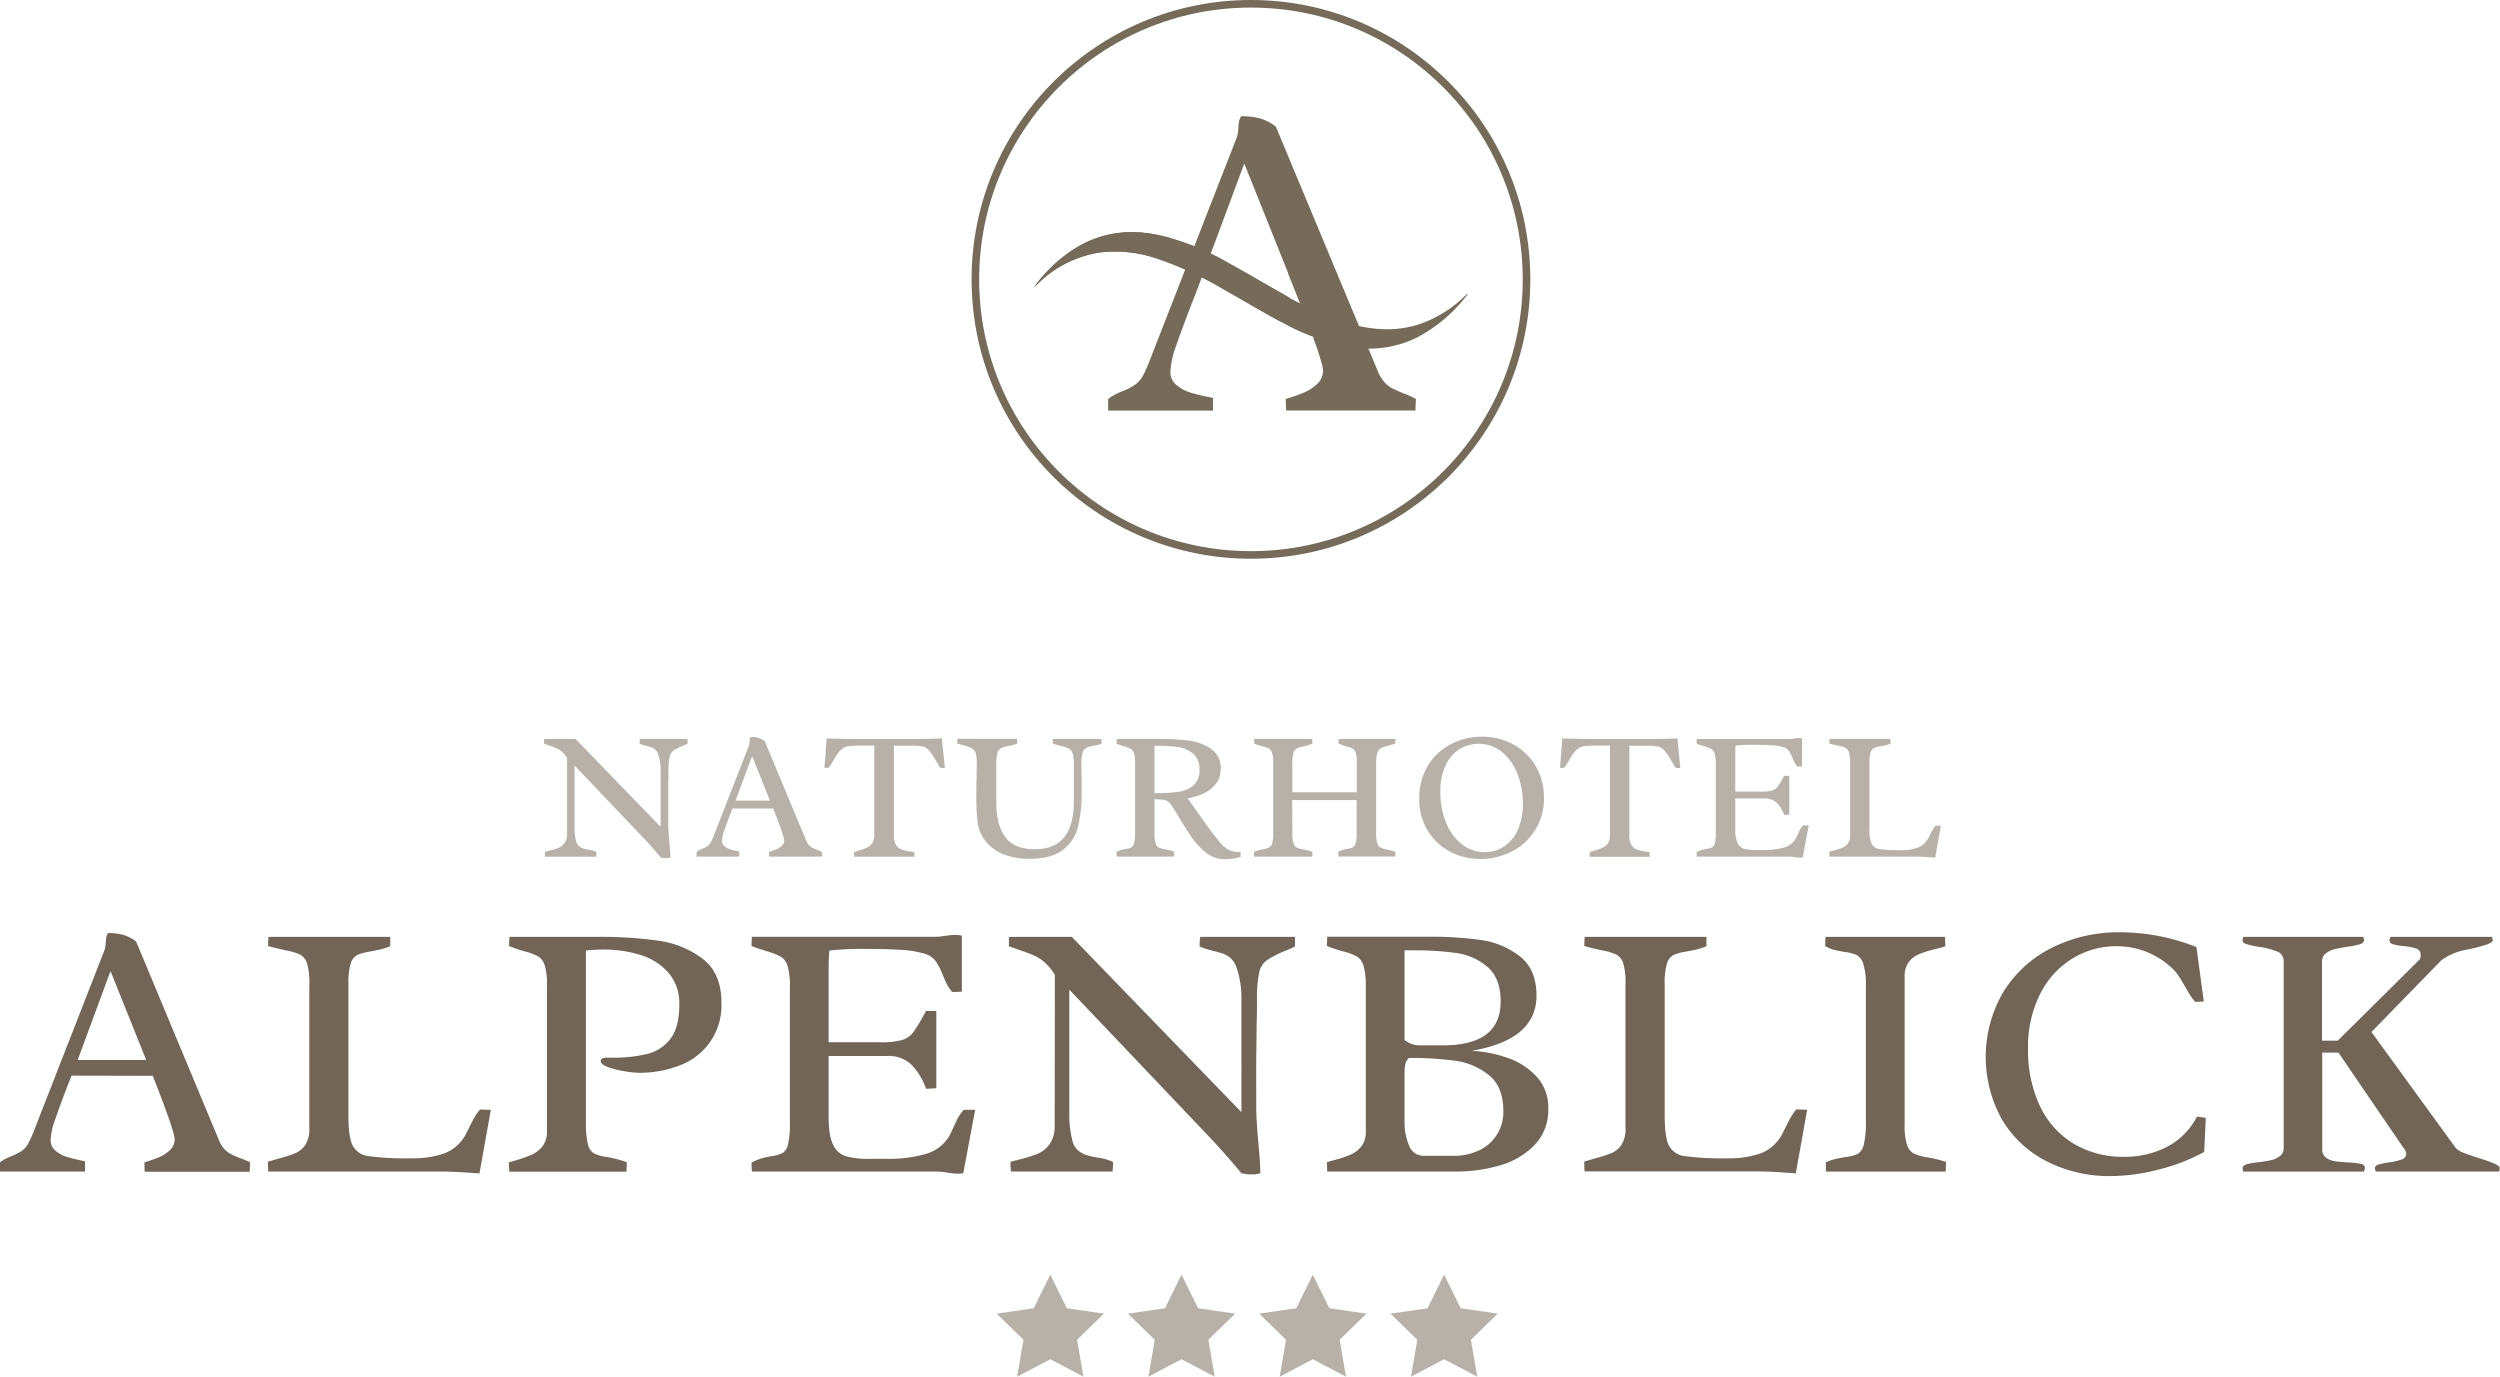 <svg id="Ebene_1" data-name="Ebene 1" xmlns="http://www.w3.org/2000/svg" viewBox="0 0 659.18 362.99"><defs><style>.cls-1{fill:none;stroke:#766a5a;stroke-miterlimit:10;stroke-width:2px;}.cls-2,.cls-5{opacity:0.5;}.cls-3,.cls-5{fill:#726456;}.cls-4{fill:#766a5a;}</style></defs><circle class="cls-1" cx="329.84" cy="73.66" r="72.66"/><g class="cls-2"><path class="cls-3" d="M208.38,233.38a7,7,0,0,0-1.29-1.59,5.54,5.54,0,0,0-1.33-.91,17.16,17.16,0,0,0-1.79-.69c-.71-.24-1.27-.44-1.67-.6v-1.23h8.32l22.43,23.18v-15a12.49,12.49,0,0,0-.65-4.12,2.74,2.74,0,0,0-1.69-1.81c-.35-.13-.82-.26-1.4-.41l-.73-.2a5.29,5.29,0,0,1-1.06-.39,10.76,10.76,0,0,1,.07-1.26h12.56v1.28q-.68.31-1.38.6a13.64,13.64,0,0,0-2.41,1.26,2.74,2.74,0,0,0-.94,1.56,16.5,16.5,0,0,0-.3,3.47c0,.81,0,2-.05,3.6,0,1.21,0,2.71,0,4.51s0,3.92,0,6.33c0,1.05.1,2.61.29,4.67.16,1.75.24,3.07.26,4a3.45,3.45,0,0,1-1.17.17,5.11,5.11,0,0,1-1.36-.17c-1.14-1.4-2.44-2.88-3.9-4.46l-18.83-19.8v16.73a13.27,13.27,0,0,0,.4,3.22,2.38,2.38,0,0,0,.69,1.25,3.26,3.26,0,0,0,1.09.63,13.75,13.75,0,0,0,1.58.38,6.6,6.6,0,0,1,2,.57,10.64,10.64,0,0,1-.07,1.26H202.59c0-.28-.05-.71-.05-1.28l1.1-.29a19.1,19.1,0,0,0,2.42-.74,3.85,3.85,0,0,0,1.55-1.16,4,4,0,0,0,.77-2.22Z" transform="translate(-58.86 -33.52)"/><path class="cls-3" d="M252,246.71l-.45,1.14q-1.08,2.79-1.69,4.59a9.07,9.07,0,0,0-.62,2.77,1.78,1.78,0,0,0,.63,1.41,3.91,3.91,0,0,0,1.45.81,18,18,0,0,0,2,.5l.45.1v1.35H242.53v-1.23a3.42,3.42,0,0,1,.68-.44,7.4,7.4,0,0,1,.87-.4,6.73,6.73,0,0,0,1.35-.69,3.11,3.11,0,0,0,.91-1.12c.16-.32.33-.68.49-1.08s.28-.67.32-.8l.29-.74,8.91-22.83a3.89,3.89,0,0,0,.15-.91,4.68,4.68,0,0,1,.08-.77,1.3,1.3,0,0,1,.23-.54,7.43,7.43,0,0,1,2,.24,5.22,5.22,0,0,1,1.7.88l10.94,26.24a4.1,4.1,0,0,0,.72,1.18,3.17,3.17,0,0,0,.84.67c.3.15.7.33,1.21.53a11.53,11.53,0,0,1,1.36.58l0,1.23H261.67l-.05-1.23c.75-.23,1.39-.45,1.92-.67a4.81,4.81,0,0,0,1.44-.93,1.9,1.9,0,0,0,.64-1.46q0-.94-2.38-7.07c-.09-.24-.19-.47-.27-.69s-.17-.43-.23-.62Zm5.17-13.83-4.36,11.73h9.06Z" transform="translate(-58.86 -33.52)"/><path class="cls-3" d="M285.9,230.12a24.54,24.54,0,0,0-3.48.19,3,3,0,0,0-1.51.67,6,6,0,0,0-1.17,1.24c-.32.46-.72,1.08-1.18,1.86a13.65,13.65,0,0,1-1.24,1.9h-1.09l.59-7.77c2.63.11,6,.17,10.16.17l9.29,0h3.12q4.82,0,7.8-.2L308,236h-1.14a6.92,6.92,0,0,1-.74-1.08c-.26-.44-.42-.72-.5-.84a17,17,0,0,0-1.78-2.65,3.12,3.12,0,0,0-1.94-1.12c-.54-.08-1.09-.13-1.63-.16s-1.24,0-2.07,0h-3.64v23.52a4.77,4.77,0,0,0,.63,2.73,3,3,0,0,0,1.67,1.2,20.84,20.84,0,0,0,3.08.58c0,.55,0,1,0,1.23H284.07l-.05-1.23q.41-.15,1.26-.39a15.52,15.52,0,0,0,2.22-.81,3.34,3.34,0,0,0,1.35-1.16,3.76,3.76,0,0,0,.53-2.15V230.12Z" transform="translate(-58.86 -33.52)"/><path class="cls-3" d="M327.08,229.59a16.48,16.48,0,0,1-2.52.67,6.55,6.55,0,0,0-1.85.59,2.08,2.08,0,0,0-.86,1.23,10.39,10.39,0,0,0-.29,2.92v10.18q0,5.74,2.32,9t7.9,3.25q10.23,0,10.22-12.65v-9.37a12.09,12.09,0,0,0-.29-3.1,2.29,2.29,0,0,0-.92-1.35,8.73,8.73,0,0,0-2.08-.72c-.92-.24-1.67-.46-2.26-.67v-1.21H349.3l0,1.23a3.09,3.09,0,0,1-.77.3c-.28.07-.65.15-1.11.23s-1.09.22-1.45.32a2.9,2.9,0,0,0-1,.52,2,2,0,0,0-.65,1A10.73,10.73,0,0,0,344,235c0,.76,0,2,.05,3.62s0,2.89,0,3.72a38,38,0,0,1-.94,9.17,10.84,10.84,0,0,1-4,6.1c-2,1.58-5,2.36-8.95,2.36a18.42,18.42,0,0,1-6.38-1.08,11.48,11.48,0,0,1-4.9-3.37,10.22,10.22,0,0,1-2.3-5.72,56.41,56.41,0,0,1-.29-6.27c0-1.46,0-2.91.07-4.34,0-1.9.05-3.32.05-4.24a12.06,12.06,0,0,0-.24-2.74,2.13,2.13,0,0,0-1.18-1.43,12.35,12.35,0,0,0-2.53-.88c-.53-.14-.94-.26-1.24-.36l.07-1.21H327Z" transform="translate(-58.86 -33.52)"/><path class="cls-3" d="M367.23,245.2a2.75,2.75,0,0,0-.94-.62,5,5,0,0,0-1.5-.26l-1.51-.09v9.17a7.82,7.82,0,0,0,.3,2.53,1.83,1.83,0,0,0,.81,1.07,5.28,5.28,0,0,0,1.54.43c.49.08.93.17,1.31.26a5.92,5.92,0,0,1,1.19.46l-.05,1.23H353.3l-.05-1.23a6,6,0,0,1,1.2-.52c.38-.1.81-.19,1.3-.27a4.23,4.23,0,0,0,1.42-.42,2,2,0,0,0,.73-1.2,12.26,12.26,0,0,0,.26-3V234.72a8.43,8.43,0,0,0-.29-2.54,2.08,2.08,0,0,0-.82-1.17,8.76,8.76,0,0,0-1.68-.68,13.33,13.33,0,0,1-2.12-.74l.05-1.23h11a65.73,65.73,0,0,1,7.8.4,13.7,13.7,0,0,1,6,2.15,6,6,0,0,1,2.63,5.36,6.21,6.21,0,0,1-1.25,3.87,8.58,8.58,0,0,1-3.22,2.56A14.82,14.82,0,0,1,372,244l2.83,4q1.89,2.67,3.21,4.46c.88,1.19,1.76,2.31,2.63,3.36a13.09,13.09,0,0,0,1.41,1.31,4.77,4.77,0,0,0,1.55.76,8,8,0,0,0,2.33.29v1.33a18.07,18.07,0,0,1-4.19.57,7.67,7.67,0,0,1-4.64-1.54,16.89,16.89,0,0,1-3.64-3.67q-1.54-2.13-3.52-5.41c-.78-1.34-1.37-2.31-1.79-2.91A9.72,9.72,0,0,0,367.23,245.2Zm-2.75-2.57a33.31,33.31,0,0,0,5.26-.36,7.55,7.55,0,0,0,3.8-1.69,5,5,0,0,0,1.59-4,5.32,5.32,0,0,0-1.71-4.36,7.84,7.84,0,0,0-4-1.73,42,42,0,0,0-5.62-.32h-.53v12.49Z" transform="translate(-58.86 -33.52)"/><path class="cls-3" d="M399.63,253.31a8,8,0,0,0,.31,2.6,1.81,1.81,0,0,0,.84,1.09,7.1,7.1,0,0,0,1.66.48,11.53,11.53,0,0,1,2.48.67l-.05,1.23H389.52c0-.12,0-.29,0-.5s0-.45,0-.73a7.58,7.58,0,0,1,1.23-.43c.37-.1.8-.2,1.3-.31a5.28,5.28,0,0,0,1.54-.5,1.88,1.88,0,0,0,.73-1.14,10.26,10.26,0,0,0,.25-2.7V234.65a8.73,8.73,0,0,0-.28-2.59,2,2,0,0,0-.81-1.14,7,7,0,0,0-1.62-.59c-.34-.08-.71-.18-1.12-.31a7.81,7.81,0,0,1-1.2-.45l0-1.21h15.33l0,1.23a11.69,11.69,0,0,1-2.48.77,6.37,6.37,0,0,0-1.65.53,2,2,0,0,0-.84,1.16,8.89,8.89,0,0,0-.29,2.62v7.75h17v-8a7.51,7.51,0,0,0-.28-2.4,2,2,0,0,0-.79-1.09,6.44,6.44,0,0,0-1.55-.58,12.62,12.62,0,0,1-2.22-.79l.05-1.21h14.94l0,1.23c-.7.24-1.37.44-2,.6a8.8,8.8,0,0,0-1.89.69,2.12,2.12,0,0,0-.87,1.22,9.55,9.55,0,0,0-.29,2.74V253a10.38,10.38,0,0,0,.26,2.78,1.85,1.85,0,0,0,.8,1.17,7,7,0,0,0,1.77.56,17.3,17.3,0,0,1,2.24.62v1.23h-15l-.05-1.23a4.72,4.72,0,0,1,1.09-.48c.32-.1.77-.2,1.32-.31a4.44,4.44,0,0,0,1.42-.43,1.81,1.81,0,0,0,.74-1.06,8.37,8.37,0,0,0,.27-2.49v-8.89h-17Z" transform="translate(-58.86 -33.52)"/><path class="cls-3" d="M457.8,229.76a15.18,15.18,0,0,1,5.94,5.69,16.18,16.18,0,0,1,2.21,8.49A15.44,15.44,0,0,1,457.54,258a18,18,0,0,1-8.44,2,16.68,16.68,0,0,1-7.89-1.93,15.07,15.07,0,0,1-5.9-5.53,15.52,15.52,0,0,1-2.23-8.34,16.42,16.42,0,0,1,2.35-8.93,15.32,15.32,0,0,1,6.13-5.62,17.65,17.65,0,0,1,8-1.89A17.23,17.23,0,0,1,457.8,229.76Zm-2.29,26.88a10.08,10.08,0,0,0,3.59-4.4,16.56,16.56,0,0,0,1.3-6.8,21.16,21.16,0,0,0-1.48-8,13.75,13.75,0,0,0-4.14-5.71,9.7,9.7,0,0,0-11.13-.65,9.87,9.87,0,0,0-3.65,4.3,15.85,15.85,0,0,0-1.36,6.89,21.16,21.16,0,0,0,1.5,8.12,13.62,13.62,0,0,0,4.18,5.73,9.6,9.6,0,0,0,6,2.09A9,9,0,0,0,455.51,256.64Z" transform="translate(-58.86 -33.52)"/><path class="cls-3" d="M479.87,230.12a24.35,24.35,0,0,0-3.48.19,3.07,3.07,0,0,0-1.52.67,6,6,0,0,0-1.17,1.24c-.32.46-.71,1.08-1.18,1.86a14.76,14.76,0,0,1-1.23,1.9h-1.1l.6-7.77q3.93.16,10.15.17l9.29,0h3.12q4.81,0,7.8-.2l.76,7.84h-1.14a6.92,6.92,0,0,1-.74-1.08c-.26-.44-.42-.72-.5-.84a17,17,0,0,0-1.78-2.65,3.09,3.09,0,0,0-1.94-1.12c-.54-.08-1.09-.13-1.63-.16s-1.24,0-2.06,0h-3.65v23.52a4.77,4.77,0,0,0,.63,2.73,3,3,0,0,0,1.67,1.2,20.84,20.84,0,0,0,3.08.58c0,.55,0,1,0,1.23H478l0-1.23c.27-.1.69-.23,1.27-.39a15.79,15.79,0,0,0,2.21-.81,3.34,3.34,0,0,0,1.35-1.16,3.76,3.76,0,0,0,.53-2.15V230.12Z" transform="translate(-58.86 -33.52)"/><path class="cls-3" d="M534.2,259.6a3.91,3.91,0,0,1-.76.07,10.31,10.31,0,0,1-1.36-.14,9.07,9.07,0,0,0-1.38-.15H506.25l-.05-1.16a6.73,6.73,0,0,1,1.37-.59c.42-.12.89-.21,1.39-.3a4.51,4.51,0,0,0,1.4-.42,1.87,1.87,0,0,0,.68-1.14,11.29,11.29,0,0,0,.24-2.75V235a9.18,9.18,0,0,0-.3-2.74,2.18,2.18,0,0,0-.87-1.23,9.14,9.14,0,0,0-1.91-.75l-.82-.26c-.41-.13-.8-.27-1.18-.43l.05-1.21h24.31a6.39,6.39,0,0,0,.72-.05l.56-.07a7.93,7.93,0,0,1,1.29-.12,3.84,3.84,0,0,1,.88.09v7.41l-1.24,0a3.9,3.9,0,0,1-.67-.9c-.17-.34-.37-.77-.59-1.31a9.33,9.33,0,0,0-.94-1.86,2.66,2.66,0,0,0-1.37-1,13.56,13.56,0,0,0-3.32-.55c-1.31-.08-2.84-.12-4.57-.12a40.36,40.36,0,0,0-4.82.22c-.06.71-.09,1.53-.09,2.45v9.68h6.86a10.3,10.3,0,0,0,2.82-.29,2.92,2.92,0,0,0,1.44-.93,17.87,17.87,0,0,0,1.41-2.29l.36-.64h1.36v10.22l-1.36.08a8.46,8.46,0,0,0-1.94-3.2,4.36,4.36,0,0,0-3.16-1.14H516.4v8a8.78,8.78,0,0,0,.58,3.69,2.8,2.8,0,0,0,1.69,1.54,11.19,11.19,0,0,0,3.16.35h2.34a17.58,17.58,0,0,0,5.18-.68,5.24,5.24,0,0,0,3.23-2.78l.34-.74c.28-.62.51-1.08.69-1.39a4.5,4.5,0,0,1,.66-.9h1.5Z" transform="translate(-58.86 -33.52)"/><path class="cls-3" d="M546.38,231.92a2,2,0,0,0-.91-1.21,8.32,8.32,0,0,0-1.93-.57c-1.08-.24-1.86-.43-2.33-.57l0-1.21h16.11v1.23a7.56,7.56,0,0,1-1.24.42c-.36.09-.85.19-1.45.3a6.53,6.53,0,0,0-1.69.46,1.87,1.87,0,0,0-.85,1.14,8.8,8.8,0,0,0-.3,2.69V252a9.65,9.65,0,0,0,.57,4,2.71,2.71,0,0,0,2.1,1.39,35.75,35.75,0,0,0,5.68.29,12.68,12.68,0,0,0,4.42-.68,5.42,5.42,0,0,0,2.87-2.73l.36-.71q.38-.8.69-1.32a5.4,5.4,0,0,1,.71-1l1.43,0-1.5,8.42q-3.2-.27-5.22-.27H541.23l-.05-1.28,1.53-.46a14.12,14.12,0,0,0,2.14-.7,3,3,0,0,0,1.31-1.12,3.77,3.77,0,0,0,.53-2.15V234.74A9.54,9.54,0,0,0,546.38,231.92Z" transform="translate(-58.86 -33.52)"/></g><path class="cls-3" d="M77.73,317.13l-.91,2.28q-2.13,5.56-3.37,9.15a18.45,18.45,0,0,0-1.24,5.54,3.56,3.56,0,0,0,1.26,2.81,8.33,8.33,0,0,0,2.9,1.61,37.92,37.92,0,0,0,4,1l.9.19v2.71H58.86V340a8.41,8.41,0,0,1,1.35-.88c.46-.24,1-.5,1.74-.79a13.79,13.79,0,0,0,2.68-1.37,6.24,6.24,0,0,0,1.83-2.24c.32-.63.64-1.35,1-2.16l.64-1.59.57-1.48,17.77-45.53a7.71,7.71,0,0,0,.29-1.81,10.57,10.57,0,0,1,.17-1.54,2.55,2.55,0,0,1,.45-1.07,14.73,14.73,0,0,1,4,.48,10.31,10.31,0,0,1,3.4,1.75l21.82,52.33a8,8,0,0,0,1.42,2.36,6.18,6.18,0,0,0,1.69,1.33c.59.3,1.39.66,2.4,1.07a19.27,19.27,0,0,1,2.71,1.14l-.09,2.47H97L96.93,340c1.49-.45,2.76-.89,3.82-1.33a9.81,9.81,0,0,0,2.88-1.86,3.82,3.82,0,0,0,1.28-2.9q0-1.89-4.75-14.11c-.19-.48-.37-.94-.55-1.38s-.32-.86-.45-1.24ZM88,289.57,79.34,313H97.4Z" transform="translate(-58.86 -33.52)"/><path class="cls-3" d="M139.85,287.64a4,4,0,0,0-1.81-2.4,15.6,15.6,0,0,0-3.85-1.14c-2.16-.48-3.71-.86-4.66-1.14l.1-2.42h32.13V283a17.56,17.56,0,0,1-2.48.83c-.72.17-1.69.37-2.89.59a13,13,0,0,0-3.38.93,3.72,3.72,0,0,0-1.69,2.26,17.92,17.92,0,0,0-.59,5.37v34.6c0,3.83.37,6.49,1.12,8a5.45,5.45,0,0,0,4.2,2.78,73.75,73.75,0,0,0,11.32.57,25.15,25.15,0,0,0,8.81-1.35,10.87,10.87,0,0,0,5.73-5.45l.71-1.42q.76-1.57,1.38-2.64a11.66,11.66,0,0,1,1.43-2l2.85.09-3,16.78q-6.36-.53-10.41-.52H129.58l-.1-2.57c.48-.16,1.49-.46,3.05-.9a30.49,30.49,0,0,0,4.27-1.4,6.12,6.12,0,0,0,2.62-2.24,7.66,7.66,0,0,0,1-4.3V293.27A18.78,18.78,0,0,0,139.85,287.64Z" transform="translate(-58.86 -33.52)"/><path class="cls-3" d="M202.51,288.14a4.35,4.35,0,0,0-1.66-2.38,14.48,14.48,0,0,0-3.45-1.33,37.53,37.53,0,0,1-4.32-1.47l.09-2.42h23.58a109.92,109.92,0,0,1,15.63,1,25,25,0,0,1,11.7,4.75q5,3.78,5,11.53a16.84,16.84,0,0,1-10.86,16.56,29,29,0,0,1-11.05,2,24.57,24.57,0,0,1-3.52-.38,24,24,0,0,1-4.4-1.09c-1.31-.48-2-1-2-1.66s.7-.86,2.09-.86h.71a37.88,37.88,0,0,0,9.58-1,10.82,10.82,0,0,0,6.09-4.09q2.25-3.06,2.25-8.82a12.32,12.32,0,0,0-2.9-8.53,16.1,16.1,0,0,0-7.41-4.66,32.68,32.68,0,0,0-9.7-1.4c-1.39,0-2.93.08-4.61.24v45.25a23,23,0,0,0,.53,5.84,3.74,3.74,0,0,0,1.52,2.38,10.34,10.34,0,0,0,3.28.95,29.41,29.41,0,0,1,5.46,1.43l-.09,2.47h-30.9L193,340l1.52-.43A33.76,33.76,0,0,0,199,338a7.56,7.56,0,0,0,2.88-2.21,6.09,6.09,0,0,0,1.19-3.94V293.42A17.13,17.13,0,0,0,202.51,288.14Z" transform="translate(-58.86 -33.52)"/><path class="cls-3" d="M312.85,342.85a8.68,8.68,0,0,1-1.52.14,19.25,19.25,0,0,1-2.71-.29,18.92,18.92,0,0,0-2.76-.28H257.1l-.1-2.33a12.77,12.77,0,0,1,2.74-1.16,23.19,23.19,0,0,1,2.78-.6,8.65,8.65,0,0,0,2.78-.85,3.65,3.65,0,0,0,1.35-2.26,22.6,22.6,0,0,0,.48-5.49v-36a18.32,18.32,0,0,0-.6-5.47,4.31,4.31,0,0,0-1.73-2.45,18.93,18.93,0,0,0-3.8-1.49l-1.64-.53c-.81-.25-1.6-.53-2.36-.85l.1-2.42h48.48a12.94,12.94,0,0,0,1.45-.1l1.12-.14a15.54,15.54,0,0,1,2.56-.24,7.13,7.13,0,0,1,1.76.19V295l-2.47.1a7.35,7.35,0,0,1-1.33-1.81c-.35-.66-.75-1.54-1.19-2.61A18.57,18.57,0,0,0,305.6,287a5.28,5.28,0,0,0-2.73-1.95,27.46,27.46,0,0,0-6.61-1.09q-3.94-.24-9.12-.24a82.53,82.53,0,0,0-9.6.43c-.13,1.42-.19,3.06-.19,4.89v19.3H291a20.42,20.42,0,0,0,5.61-.57,5.71,5.71,0,0,0,2.88-1.85,37.14,37.14,0,0,0,2.83-4.57l.71-1.28h2.71v20.39l-2.71.14a17.05,17.05,0,0,0-3.87-6.37,8.67,8.67,0,0,0-6.3-2.28H277.35v16c0,3.33.38,5.78,1.16,7.37a5.57,5.57,0,0,0,3.38,3.06,22.15,22.15,0,0,0,6.29.69h4.66a35.1,35.1,0,0,0,10.34-1.35,10.46,10.46,0,0,0,6.44-5.54l.66-1.47c.57-1.24,1-2.17,1.38-2.78a9.12,9.12,0,0,1,1.33-1.79h3Z" transform="translate(-58.86 -33.52)"/><path class="cls-3" d="M337,290.56a14.44,14.44,0,0,0-2.57-3.18,11.31,11.31,0,0,0-2.66-1.81q-1.34-.61-3.57-1.38c-1.42-.47-2.53-.87-3.32-1.18v-2.47h16.58l44.73,46.24V296.89a25.2,25.2,0,0,0-1.28-8.23,5.84,5.84,0,0,0-1.43-2.37,5.56,5.56,0,0,0-1.95-1.24c-.69-.25-1.63-.52-2.8-.81l-1.45-.4a11.25,11.25,0,0,1-2.12-.79,21.51,21.51,0,0,1,.15-2.51h25v2.56c-.88.41-1.8.81-2.75,1.19a25.63,25.63,0,0,0-4.8,2.52,5.39,5.39,0,0,0-1.88,3.11,31.68,31.68,0,0,0-.59,6.92c0,1.61,0,4-.1,7.18,0,2.4-.06,5.41-.09,9s0,7.8,0,12.62q0,3.14.57,9.32c.31,3.48.49,6.11.52,7.89a6.9,6.9,0,0,1-2.33.33,10.16,10.16,0,0,1-2.71-.33q-3.42-4.19-7.79-8.89l-37.55-39.5v33.37a26.25,26.25,0,0,0,.81,6.41,4.59,4.59,0,0,0,1.38,2.5A6,6,0,0,0,345.1,338a26.49,26.49,0,0,0,3.16.76,13.2,13.2,0,0,1,4.09,1.14,21.81,21.81,0,0,1-.15,2.52H325.4a23.3,23.3,0,0,1-.1-2.57l2.19-.57a38.59,38.59,0,0,0,4.82-1.47,7.55,7.55,0,0,0,3.09-2.33,8,8,0,0,0,1.55-4.42Z" transform="translate(-58.86 -33.52)"/><path class="cls-3" d="M418.41,288.26a4.32,4.32,0,0,0-1.66-2.47,14.1,14.1,0,0,0-3.57-1.36l-1.68-.5c-.91-.27-1.83-.59-2.78-1l.09-2.42h27a93.65,93.65,0,0,1,13.57.87,21.51,21.51,0,0,1,10.24,4.31q4.38,3.42,4.37,10.36,0,11.64-17.15,14.54a33.51,33.51,0,0,1,9.57,1.88,18.51,18.51,0,0,1,7.68,5,11.92,11.92,0,0,1,3,8.34,13.21,13.21,0,0,1-3.66,9.67,20.55,20.55,0,0,1-9.12,5.33A40.37,40.37,0,0,1,443,342.42H408.81l-.09-2.47,1.71-.48A31.87,31.87,0,0,0,414.9,338a7.56,7.56,0,0,0,2.89-2.18,6,6,0,0,0,1.19-3.92V293.8A19.66,19.66,0,0,0,418.41,288.26ZM431,308.74a5.92,5.92,0,0,0,2,.41h6.33q15.19,0,15.21-11.55,0-6.14-3.45-9.1a15.89,15.89,0,0,0-8.15-3.69,79.7,79.7,0,0,0-11.55-.71H429.2v23.62A5.3,5.3,0,0,0,431,308.74ZM429.2,329.4a15.57,15.57,0,0,0,1.17,6.1,4.1,4.1,0,0,0,4.06,2.78h7.7a15.26,15.26,0,0,0,6.63-1.4,11.09,11.09,0,0,0,6.49-10.43q0-6.37-3.8-9.44a18,18,0,0,0-8.87-3.8,86.32,86.32,0,0,0-12.19-.74,3,3,0,0,0-1,1.69,13.17,13.17,0,0,0-.19,2.5Z" transform="translate(-58.86 -33.52)"/><path class="cls-3" d="M486.9,287.64a4,4,0,0,0-1.81-2.4,15.49,15.49,0,0,0-3.84-1.14c-2.16-.48-3.71-.86-4.66-1.14l.09-2.42h32.13V283a17.47,17.47,0,0,1-2.47.83c-.73.17-1.69.37-2.9.59a13,13,0,0,0-3.37.93,3.72,3.72,0,0,0-1.69,2.26,17.6,17.6,0,0,0-.59,5.37v34.6c0,3.83.37,6.49,1.11,8a5.48,5.48,0,0,0,4.21,2.78,73.68,73.68,0,0,0,11.31.57,25.21,25.21,0,0,0,8.82-1.35A10.87,10.87,0,0,0,529,332.1l.71-1.42q.75-1.57,1.38-2.64a11.61,11.61,0,0,1,1.42-2l2.85.09-3,16.78q-6.37-.53-10.41-.52h-45.3l-.09-2.57c.47-.16,1.49-.46,3-.9a30.69,30.69,0,0,0,4.28-1.4,6,6,0,0,0,2.61-2.24,7.57,7.57,0,0,0,1-4.3V293.27A18.71,18.71,0,0,0,486.9,287.64Z" transform="translate(-58.86 -33.52)"/><path class="cls-3" d="M561.69,335.38a3.94,3.94,0,0,0,1.76,2.29,13.2,13.2,0,0,0,3.54,1,31.08,31.08,0,0,1,5,1.24l-.1,2.52h-31.6V340a13.67,13.67,0,0,1,2.49-.88c.75-.18,1.69-.36,2.83-.55a9.63,9.63,0,0,0,3.14-.83,3.83,3.83,0,0,0,1.54-2.45,24.1,24.1,0,0,0,.55-6V293.46a18.12,18.12,0,0,0-.67-5.75,4,4,0,0,0-1.73-2.37,10.88,10.88,0,0,0-3.16-.81c-1.14-.19-2.09-.38-2.83-.57a9.1,9.1,0,0,1-2.35-1l.09-2.42h31.51l.1,2.47a23.42,23.42,0,0,1-2.85.8,29.9,29.9,0,0,0-4.19,1.34,6.42,6.42,0,0,0-2.63,2.06,6.14,6.14,0,0,0-1.07,3.83v39A16.18,16.18,0,0,0,561.69,335.38Z" transform="translate(-58.86 -33.52)"/><path class="cls-3" d="M637.71,297.69a10.26,10.26,0,0,1-1.33-1.73c-.48-.75-.94-1.51-1.38-2.31l-.76-1.28c-.41-.7-.79-1.3-1.14-1.81a9.24,9.24,0,0,0-1-1.23,21.14,21.14,0,0,0-7.06-4.75,21.42,21.42,0,0,0-8.15-1.57,22,22,0,0,0-11.52,3.21,22.92,22.92,0,0,0-8.56,9.34,30.92,30.92,0,0,0-3.21,14.54,34.27,34.27,0,0,0,3.11,15,23.11,23.11,0,0,0,8.85,9.94,25.14,25.14,0,0,0,13.33,3.49,24,24,0,0,0,11.48-2.69,18.54,18.54,0,0,0,7.77-7.91l2.33.33-.43,9a49.93,49.93,0,0,1-12,4.63,50.8,50.8,0,0,1-12.61,1.73,36.3,36.3,0,0,1-16.83-3.85,29,29,0,0,1-11.84-11,33.94,33.94,0,0,1,.1-33.32,31.41,31.41,0,0,1,12.55-11.79,39.39,39.39,0,0,1,18.77-4.32A54.52,54.52,0,0,1,638,283.24l1.94,14.36Z" transform="translate(-58.86 -33.52)"/><path class="cls-3" d="M675.26,307.91l21.67-21.48a3.25,3.25,0,0,0,.19-1.05,1.71,1.71,0,0,0-1.14-1.76,15.32,15.32,0,0,0-3.47-.66,14.52,14.52,0,0,1-2.73-.48,1.09,1.09,0,0,1-.88-1.09,4.52,4.52,0,0,1,.24-.85h26.8l.19.85c0,.41-.6.83-1.8,1.24a44.28,44.28,0,0,1-5,1.28,16.2,16.2,0,0,0-6.75,2.8l-18.44,18.92,22.25,30.61a5.91,5.91,0,0,0,2.11,1.26c1,.4,2.34.86,4,1.4a38.67,38.67,0,0,1,4.06,1.43c.94.41,1.4.82,1.4,1.23a1.69,1.69,0,0,1-.19.86H685.33a2.57,2.57,0,0,1-.28-.81c0-.47.29-.81.88-1a15.15,15.15,0,0,1,2.78-.59,17.23,17.23,0,0,0,3.44-.79,1.64,1.64,0,0,0,1.17-1.64,3.16,3.16,0,0,0-.81-1.52l-17.06-25h-4.28v25.48a2.6,2.6,0,0,0,1,2.21,5.25,5.25,0,0,0,2.36.95c.92.14,2.09.24,3.51.31a20.69,20.69,0,0,1,3.38.4c.69.17,1,.55,1,1.12a9.08,9.08,0,0,1-.23.9H650.35a2.89,2.89,0,0,1-.19-.81c0-.54.35-.91,1.05-1.12a20.9,20.9,0,0,1,3.18-.54c1.4-.19,2.52-.38,3.38-.57a5.35,5.35,0,0,0,2.23-1.05,2.53,2.53,0,0,0,1-2.09V287a2.65,2.65,0,0,0-1.76-2.61,20.54,20.54,0,0,0-4.94-1.24,22.81,22.81,0,0,1-3.16-.71c-.65-.22-1-.57-1-1.05a4.52,4.52,0,0,1,.24-.85H682a4.18,4.18,0,0,1,.19.8q0,.81-1.05,1.14a21.62,21.62,0,0,1-3.28.67c-1.42.22-2.58.44-3.47.66a5.91,5.91,0,0,0-2.28,1.1,2.54,2.54,0,0,0-1,2.09v20.91Z" transform="translate(-58.86 -33.52)"/><path class="cls-4" d="M331.47,109.27a39.48,39.48,0,0,1,10.24-9.85c7.43-4.84,15.45-5.68,23.92-3.6a68.68,68.68,0,0,1,17,7c5.44,3,10.79,6.16,16.19,9.22,1.39.79,6.46,3.26,6.62,3.34a63.28,63.28,0,0,0,9.23,3.46c5.91,1.69,11.84,2.14,17.82.35A31.55,31.55,0,0,0,445,111.66l.8-.75c0,.13,0,.21,0,.25a40,40,0,0,1-13.14,11.26A28.37,28.37,0,0,1,414.88,125a57.51,57.51,0,0,1-18.11-6.54c-5.19-2.79-10.24-5.83-15.38-8.72a91.84,91.84,0,0,0-17.33-8,34.23,34.23,0,0,0-15.39-1.63,29.77,29.77,0,0,0-16,8.06Z" transform="translate(-58.86 -33.52)"/><path class="cls-4" d="M429,137.27c-1.25-.51-2.24-1-3-1.32a7.54,7.54,0,0,1-2.08-1.64,10,10,0,0,1-1.76-2.9l-26.89-64.5a13.1,13.1,0,0,0-4.18-2.17,18.89,18.89,0,0,0-4.95-.58,3.38,3.38,0,0,0-.56,1.32,13.17,13.17,0,0,0-.21,1.9,8.77,8.77,0,0,1-.35,2.23l-21.91,56.12-.7,1.81c-.12.32-.38,1-.79,2s-.81,1.88-1.2,2.66a7.64,7.64,0,0,1-2.26,2.75,16,16,0,0,1-3.31,1.7c-.86.35-1.57.68-2.14,1a10.21,10.21,0,0,0-1.66,1.08v3.05h27.65v-3.34l-1.12-.23a47,47,0,0,1-5-1.23,10,10,0,0,1-3.57-2,4.34,4.34,0,0,1-1.55-3.45,22.74,22.74,0,0,1,1.52-6.83q1.51-4.41,4.16-11.27l1.11-2.82h0l5.76-15.33h0l6.93-18.64,11.54,28.82h-.06s5.85,14.6,6.72,17l0,.12h0c1.7,4.7,2.56,7.61,2.56,8.64a4.71,4.71,0,0,1-1.58,3.57,11.84,11.84,0,0,1-3.55,2.28,44.91,44.91,0,0,1-4.71,1.64l.12,3.05h34.09l.12-3.05A26.37,26.37,0,0,0,429,137.27Z" transform="translate(-58.86 -33.52)"/><polygon class="cls-5" points="276.93 336.1 281.3 344.95 291.07 346.37 284 353.26 285.67 362.99 276.93 358.4 268.19 362.99 269.86 353.26 262.79 346.37 272.56 344.95 276.93 336.1"/><polygon class="cls-5" points="311.54 336.1 315.91 344.95 325.68 346.37 318.61 353.26 320.28 362.99 311.54 358.4 302.81 362.99 304.47 353.26 297.4 346.37 307.17 344.95 311.54 336.1"/><polygon class="cls-5" points="346.15 336.1 350.52 344.95 360.3 346.37 353.23 353.26 354.89 362.99 346.15 358.4 337.42 362.99 339.08 353.26 332.01 346.37 341.79 344.95 346.15 336.1"/><polygon class="cls-5" points="380.77 336.1 385.14 344.95 394.91 346.37 387.84 353.26 389.51 362.99 380.77 358.4 372.03 362.99 373.7 353.26 366.63 346.37 376.4 344.95 380.77 336.1"/><path class="cls-4" d="M396.77,118.46c-5.19-2.79-10.24-5.83-15.38-8.72a91.84,91.84,0,0,0-17.33-8,34.23,34.23,0,0,0-15.39-1.63,29.77,29.77,0,0,0-16,8.06l-1.16,1.07a39.48,39.48,0,0,1,10.24-9.85c7.43-4.84,15.45-5.68,23.92-3.6a68.68,68.68,0,0,1,17,7c5.44,3,10.79,6.16,16.19,9.22" transform="translate(-58.86 -33.52)"/></svg>